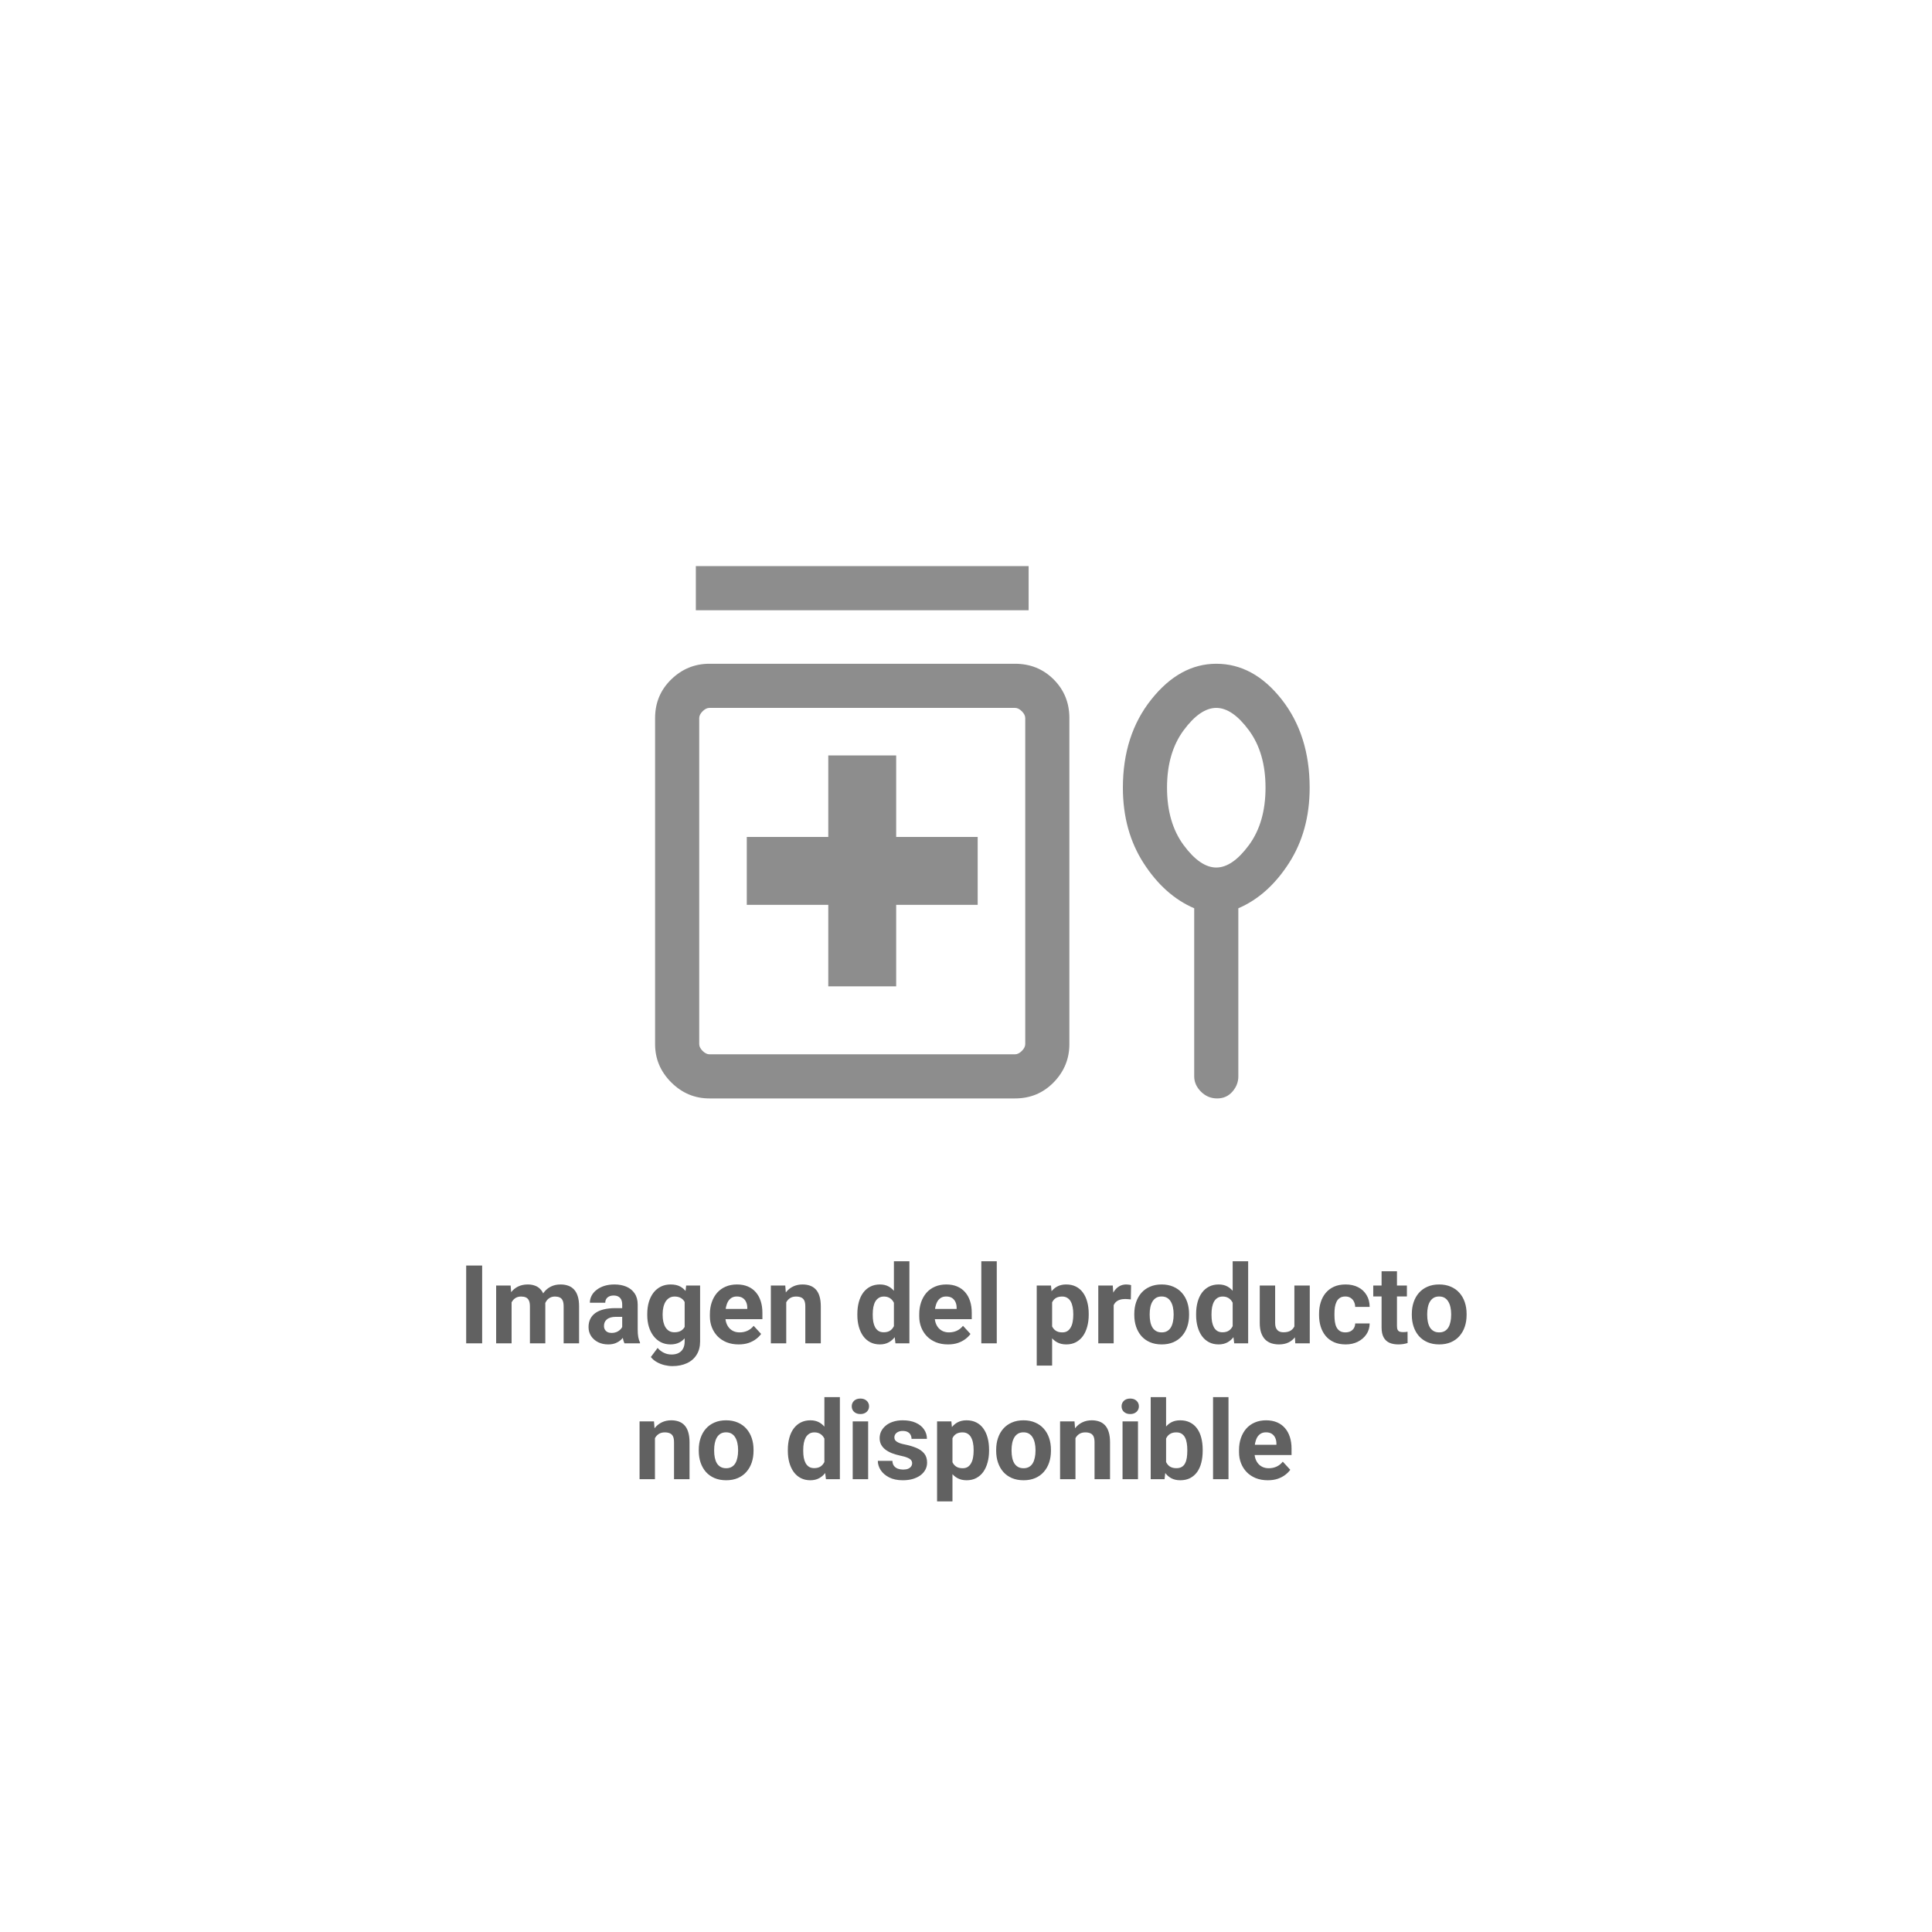<svg width="512" height="512" viewBox="0 0 512 512" fill="none" xmlns="http://www.w3.org/2000/svg">
<g opacity="0.72">
<mask id="mask0_1270_29014" style="mask-type:alpha" maskUnits="userSpaceOnUse" x="147" y="112" width="217" height="216">
<rect x="147.5" y="112" width="216" height="216" fill="#D9D9D9"/>
</mask>
<g mask="url(#mask0_1270_29014)">
<path d="M184.404 161.723V150.026H272.596V161.723H184.404ZM219.504 261.396H237.496V239.796H259.096V221.803H237.496V200.203H219.504V221.803H197.904V239.796H219.504V261.396ZM188 291.096C184.098 291.096 180.721 289.674 177.87 286.83C175.026 283.979 173.604 280.602 173.604 276.7V190.3C173.604 186.253 175.026 182.84 177.87 180.061C180.721 177.289 184.098 175.903 188 175.903H269C273.046 175.903 276.459 177.289 279.238 180.061C282.01 182.84 283.396 186.253 283.396 190.3V276.7C283.396 280.602 282.01 283.979 279.238 286.83C276.459 289.674 273.046 291.096 269 291.096H188ZM188 279.4H269C269.598 279.4 270.199 279.101 270.804 278.503C271.401 277.898 271.7 277.297 271.7 276.7V190.3C271.7 189.702 271.401 189.101 270.804 188.496C270.199 187.898 269.598 187.6 269 187.6H188C187.402 187.6 186.801 187.898 186.196 188.496C185.599 189.101 185.3 189.702 185.3 190.3V276.7C185.3 277.297 185.599 277.898 186.196 278.503C186.801 279.101 187.402 279.4 188 279.4ZM316.477 240.703C311.228 238.45 306.764 234.472 303.085 228.769C299.413 223.074 297.577 216.4 297.577 208.746C297.577 199.451 300.09 191.653 305.115 185.353C310.141 179.053 315.879 175.903 322.33 175.903C328.926 175.903 334.7 179.053 339.654 185.353C344.6 191.653 347.073 199.451 347.073 208.746C347.073 216.4 345.237 223.074 341.565 228.769C337.886 234.472 333.422 238.45 328.173 240.703V285.253C328.173 286.751 327.648 288.101 326.596 289.303C325.552 290.498 324.202 291.096 322.546 291.096C320.898 291.096 319.472 290.498 318.27 289.303C317.074 288.101 316.477 286.751 316.477 285.253V240.703ZM322.33 229.903C325.174 229.903 328.062 227.916 330.992 223.942C333.915 219.96 335.377 214.895 335.377 208.746C335.377 202.597 333.915 197.536 330.992 193.561C328.062 189.587 325.174 187.6 322.33 187.6C319.479 187.6 316.588 189.587 313.658 193.561C310.735 197.536 309.273 202.597 309.273 208.746C309.273 214.895 310.735 219.96 313.658 223.942C316.588 227.916 319.479 229.903 322.33 229.903Z" fill="#616161"/>
</g>
</g>
<path d="M127.775 335.383V356H123.542V335.383H127.775ZM135.578 343.851V356H131.485V340.679H135.323L135.578 343.851ZM135.011 347.801H133.878C133.878 346.735 134.006 345.753 134.261 344.856C134.525 343.95 134.907 343.166 135.408 342.505C135.917 341.835 136.545 341.316 137.291 340.948C138.037 340.58 138.901 340.396 139.882 340.396C140.562 340.396 141.185 340.499 141.751 340.707C142.318 340.905 142.804 341.222 143.21 341.656C143.625 342.081 143.946 342.638 144.173 343.327C144.399 344.006 144.513 344.823 144.513 345.776V356H140.435V346.229C140.435 345.531 140.34 344.993 140.151 344.615C139.963 344.238 139.694 343.973 139.344 343.822C139.004 343.671 138.594 343.596 138.112 343.596C137.584 343.596 137.121 343.704 136.725 343.921C136.338 344.139 136.017 344.441 135.762 344.828C135.507 345.205 135.318 345.649 135.195 346.159C135.073 346.668 135.011 347.216 135.011 347.801ZM144.13 347.334L142.672 347.518C142.672 346.517 142.795 345.588 143.04 344.729C143.295 343.869 143.668 343.114 144.159 342.463C144.659 341.812 145.277 341.306 146.014 340.948C146.75 340.58 147.6 340.396 148.562 340.396C149.299 340.396 149.969 340.504 150.573 340.721C151.177 340.929 151.692 341.264 152.117 341.727C152.551 342.18 152.881 342.774 153.108 343.511C153.344 344.247 153.462 345.149 153.462 346.215V356H149.37V346.215C149.37 345.507 149.275 344.969 149.086 344.601C148.907 344.223 148.643 343.964 148.293 343.822C147.954 343.671 147.548 343.596 147.076 343.596C146.585 343.596 146.155 343.695 145.787 343.893C145.419 344.082 145.112 344.346 144.867 344.686C144.621 345.026 144.437 345.422 144.314 345.875C144.192 346.319 144.13 346.805 144.13 347.334ZM164.889 352.545V345.72C164.889 345.229 164.809 344.809 164.648 344.459C164.488 344.101 164.238 343.822 163.898 343.624C163.568 343.426 163.138 343.327 162.609 343.327C162.156 343.327 161.764 343.407 161.434 343.567C161.104 343.718 160.849 343.94 160.669 344.233C160.49 344.516 160.4 344.851 160.4 345.238H156.322C156.322 344.587 156.473 343.969 156.775 343.383C157.077 342.798 157.516 342.284 158.092 341.84C158.668 341.387 159.353 341.033 160.146 340.778C160.948 340.523 161.845 340.396 162.836 340.396C164.025 340.396 165.083 340.594 166.008 340.99C166.933 341.387 167.66 341.981 168.188 342.774C168.727 343.567 168.996 344.559 168.996 345.748V352.304C168.996 353.144 169.048 353.833 169.151 354.372C169.255 354.9 169.406 355.363 169.604 355.759V356H165.484C165.286 355.585 165.135 355.065 165.031 354.442C164.936 353.81 164.889 353.177 164.889 352.545ZM165.427 346.668L165.456 348.977H163.176C162.638 348.977 162.17 349.038 161.774 349.161C161.377 349.283 161.052 349.458 160.797 349.685C160.542 349.902 160.353 350.157 160.23 350.449C160.117 350.742 160.061 351.063 160.061 351.412C160.061 351.761 160.141 352.078 160.301 352.361C160.462 352.635 160.693 352.852 160.995 353.012C161.297 353.163 161.651 353.239 162.057 353.239C162.671 353.239 163.204 353.116 163.657 352.871C164.11 352.625 164.46 352.323 164.705 351.964C164.96 351.606 165.092 351.266 165.102 350.945L166.178 352.672C166.027 353.059 165.819 353.461 165.555 353.876C165.3 354.291 164.974 354.683 164.578 355.051C164.181 355.41 163.704 355.707 163.147 355.943C162.59 356.17 161.93 356.283 161.165 356.283C160.193 356.283 159.31 356.09 158.517 355.703C157.734 355.306 157.111 354.763 156.648 354.074C156.195 353.376 155.968 352.583 155.968 351.695C155.968 350.893 156.119 350.18 156.421 349.557C156.723 348.934 157.167 348.41 157.752 347.985C158.347 347.551 159.088 347.225 159.976 347.008C160.863 346.782 161.892 346.668 163.062 346.668H165.427ZM181.839 340.679H185.535V355.49C185.535 356.887 185.223 358.072 184.6 359.044C183.986 360.026 183.127 360.767 182.023 361.268C180.918 361.777 179.635 362.032 178.171 362.032C177.529 362.032 176.85 361.947 176.132 361.777C175.424 361.607 174.745 361.343 174.093 360.984C173.451 360.626 172.913 360.173 172.479 359.625L174.277 357.218C174.749 357.765 175.297 358.19 175.92 358.492C176.543 358.804 177.232 358.959 177.987 358.959C178.724 358.959 179.347 358.823 179.856 358.549C180.366 358.285 180.758 357.893 181.032 357.374C181.306 356.864 181.442 356.245 181.442 355.519V344.219L181.839 340.679ZM171.53 348.523V348.226C171.53 347.056 171.672 345.993 171.955 345.04C172.248 344.077 172.658 343.251 173.187 342.562C173.725 341.873 174.376 341.34 175.141 340.962C175.906 340.584 176.77 340.396 177.732 340.396C178.752 340.396 179.606 340.584 180.295 340.962C180.985 341.34 181.551 341.878 181.995 342.576C182.438 343.265 182.783 344.082 183.028 345.026C183.283 345.96 183.481 346.985 183.623 348.099V348.75C183.481 349.817 183.269 350.808 182.986 351.724C182.703 352.639 182.33 353.442 181.867 354.131C181.405 354.811 180.829 355.339 180.14 355.717C179.46 356.094 178.648 356.283 177.704 356.283C176.76 356.283 175.906 356.09 175.141 355.703C174.386 355.316 173.739 354.773 173.201 354.074C172.663 353.376 172.248 352.554 171.955 351.61C171.672 350.666 171.53 349.637 171.53 348.523ZM175.608 348.226V348.523C175.608 349.156 175.67 349.746 175.792 350.293C175.915 350.841 176.104 351.327 176.359 351.752C176.623 352.167 176.949 352.493 177.336 352.729C177.732 352.956 178.2 353.069 178.738 353.069C179.484 353.069 180.092 352.913 180.564 352.602C181.036 352.281 181.39 351.842 181.626 351.285C181.862 350.728 181.999 350.086 182.037 349.359V347.504C182.018 346.909 181.938 346.376 181.796 345.904C181.655 345.422 181.457 345.012 181.202 344.672C180.947 344.332 180.616 344.068 180.21 343.879C179.805 343.69 179.323 343.596 178.766 343.596C178.228 343.596 177.761 343.718 177.364 343.964C176.977 344.2 176.652 344.526 176.387 344.941C176.132 345.356 175.939 345.847 175.807 346.414C175.674 346.971 175.608 347.575 175.608 348.226ZM195.758 356.283C194.569 356.283 193.502 356.094 192.558 355.717C191.614 355.33 190.812 354.796 190.151 354.117C189.5 353.437 188.999 352.649 188.65 351.752C188.301 350.846 188.126 349.883 188.126 348.863V348.297C188.126 347.136 188.291 346.074 188.622 345.111C188.952 344.148 189.424 343.312 190.038 342.604C190.661 341.896 191.416 341.354 192.303 340.976C193.191 340.589 194.191 340.396 195.305 340.396C196.391 340.396 197.354 340.575 198.194 340.934C199.034 341.292 199.737 341.802 200.304 342.463C200.88 343.124 201.314 343.917 201.606 344.842C201.899 345.757 202.045 346.777 202.045 347.9V349.6H189.868V346.881H198.038V346.569C198.038 346.003 197.934 345.498 197.727 345.054C197.528 344.601 197.226 344.242 196.82 343.978C196.414 343.714 195.895 343.582 195.263 343.582C194.725 343.582 194.262 343.7 193.875 343.936C193.488 344.172 193.172 344.502 192.926 344.927C192.69 345.352 192.511 345.852 192.388 346.428C192.275 346.994 192.218 347.617 192.218 348.297V348.863C192.218 349.477 192.303 350.043 192.473 350.562C192.653 351.082 192.903 351.53 193.224 351.908C193.554 352.285 193.951 352.578 194.413 352.786C194.885 352.993 195.418 353.097 196.013 353.097C196.75 353.097 197.434 352.956 198.066 352.672C198.708 352.38 199.261 351.941 199.723 351.355L201.706 353.508C201.385 353.97 200.946 354.414 200.389 354.839C199.841 355.264 199.18 355.613 198.406 355.887C197.632 356.151 196.75 356.283 195.758 356.283ZM208.361 343.95V356H204.283V340.679H208.106L208.361 343.95ZM207.766 347.801H206.662C206.662 346.668 206.808 345.649 207.101 344.743C207.393 343.827 207.804 343.048 208.333 342.406C208.861 341.755 209.489 341.259 210.216 340.919C210.952 340.57 211.773 340.396 212.68 340.396C213.397 340.396 214.053 340.499 214.648 340.707C215.243 340.915 215.752 341.245 216.177 341.698C216.611 342.151 216.942 342.751 217.168 343.497C217.404 344.242 217.522 345.153 217.522 346.229V356H213.416V346.215C213.416 345.536 213.322 345.007 213.133 344.629C212.944 344.252 212.666 343.987 212.297 343.836C211.939 343.676 211.495 343.596 210.966 343.596C210.419 343.596 209.942 343.704 209.536 343.921C209.14 344.139 208.809 344.441 208.545 344.828C208.29 345.205 208.097 345.649 207.964 346.159C207.832 346.668 207.766 347.216 207.766 347.801ZM236.894 352.658V334.25H241V356H237.304L236.894 352.658ZM227.208 348.523V348.226C227.208 347.056 227.34 345.993 227.604 345.04C227.869 344.077 228.256 343.251 228.766 342.562C229.275 341.873 229.903 341.34 230.649 340.962C231.395 340.584 232.244 340.396 233.198 340.396C234.095 340.396 234.878 340.584 235.548 340.962C236.228 341.34 236.804 341.878 237.276 342.576C237.757 343.265 238.144 344.082 238.437 345.026C238.73 345.96 238.942 346.985 239.074 348.099V348.75C238.942 349.817 238.73 350.808 238.437 351.724C238.144 352.639 237.757 353.442 237.276 354.131C236.804 354.811 236.228 355.339 235.548 355.717C234.869 356.094 234.076 356.283 233.169 356.283C232.216 356.283 231.366 356.09 230.621 355.703C229.884 355.316 229.261 354.773 228.751 354.074C228.251 353.376 227.869 352.554 227.604 351.61C227.34 350.666 227.208 349.637 227.208 348.523ZM231.286 348.226V348.523C231.286 349.156 231.333 349.746 231.428 350.293C231.532 350.841 231.697 351.327 231.923 351.752C232.159 352.167 232.461 352.493 232.83 352.729C233.207 352.956 233.665 353.069 234.203 353.069C234.902 353.069 235.478 352.913 235.931 352.602C236.384 352.281 236.728 351.842 236.964 351.285C237.21 350.728 237.351 350.086 237.389 349.359V347.504C237.361 346.909 237.276 346.376 237.134 345.904C237.002 345.422 236.804 345.012 236.54 344.672C236.285 344.332 235.964 344.068 235.577 343.879C235.199 343.69 234.751 343.596 234.231 343.596C233.703 343.596 233.25 343.718 232.872 343.964C232.494 344.2 232.188 344.526 231.952 344.941C231.725 345.356 231.555 345.847 231.442 346.414C231.338 346.971 231.286 347.575 231.286 348.226ZM251.238 356.283C250.048 356.283 248.982 356.094 248.038 355.717C247.094 355.33 246.291 354.796 245.63 354.117C244.979 353.437 244.479 352.649 244.129 351.752C243.78 350.846 243.605 349.883 243.605 348.863V348.297C243.605 347.136 243.771 346.074 244.101 345.111C244.431 344.148 244.903 343.312 245.517 342.604C246.14 341.896 246.895 341.354 247.783 340.976C248.67 340.589 249.671 340.396 250.785 340.396C251.87 340.396 252.833 340.575 253.673 340.934C254.514 341.292 255.217 341.802 255.783 342.463C256.359 343.124 256.793 343.917 257.086 344.842C257.379 345.757 257.525 346.777 257.525 347.9V349.6H245.347V346.881H253.518V346.569C253.518 346.003 253.414 345.498 253.206 345.054C253.008 344.601 252.706 344.242 252.3 343.978C251.894 343.714 251.375 343.582 250.742 343.582C250.204 343.582 249.742 343.7 249.354 343.936C248.967 344.172 248.651 344.502 248.406 344.927C248.17 345.352 247.99 345.852 247.868 346.428C247.754 346.994 247.698 347.617 247.698 348.297V348.863C247.698 349.477 247.783 350.043 247.953 350.562C248.132 351.082 248.382 351.53 248.703 351.908C249.034 352.285 249.43 352.578 249.893 352.786C250.365 352.993 250.898 353.097 251.493 353.097C252.229 353.097 252.913 352.956 253.546 352.672C254.188 352.38 254.74 351.941 255.203 351.355L257.185 353.508C256.864 353.97 256.425 354.414 255.868 354.839C255.321 355.264 254.66 355.613 253.886 355.887C253.112 356.151 252.229 356.283 251.238 356.283ZM264.152 334.25V356H260.06V334.25H264.152ZM278.822 343.624V361.891H274.744V340.679H278.524L278.822 343.624ZM288.521 348.169V348.467C288.521 349.581 288.389 350.614 288.125 351.568C287.87 352.521 287.493 353.352 286.992 354.06C286.492 354.759 285.869 355.306 285.123 355.703C284.387 356.09 283.537 356.283 282.574 356.283C281.64 356.283 280.828 356.094 280.139 355.717C279.45 355.339 278.869 354.811 278.397 354.131C277.934 353.442 277.562 352.644 277.278 351.738C276.995 350.832 276.778 349.859 276.627 348.821V348.042C276.778 346.928 276.995 345.909 277.278 344.983C277.562 344.049 277.934 343.242 278.397 342.562C278.869 341.873 279.445 341.34 280.125 340.962C280.814 340.584 281.621 340.396 282.546 340.396C283.518 340.396 284.373 340.58 285.109 340.948C285.855 341.316 286.478 341.845 286.978 342.534C287.488 343.223 287.87 344.044 288.125 344.998C288.389 345.951 288.521 347.008 288.521 348.169ZM284.429 348.467V348.169C284.429 347.518 284.373 346.919 284.259 346.371C284.155 345.814 283.986 345.328 283.75 344.913C283.523 344.497 283.221 344.176 282.843 343.95C282.475 343.714 282.027 343.596 281.498 343.596C280.941 343.596 280.464 343.685 280.068 343.865C279.681 344.044 279.365 344.304 279.119 344.644C278.874 344.983 278.69 345.389 278.567 345.861C278.444 346.333 278.369 346.867 278.34 347.461V349.43C278.388 350.128 278.52 350.756 278.737 351.313C278.954 351.861 279.289 352.295 279.742 352.616C280.195 352.937 280.79 353.097 281.526 353.097C282.064 353.097 282.518 352.979 282.886 352.743C283.254 352.498 283.551 352.163 283.778 351.738C284.014 351.313 284.179 350.822 284.273 350.265C284.377 349.708 284.429 349.109 284.429 348.467ZM295.134 344.021V356H291.056V340.679H294.894L295.134 344.021ZM299.75 340.58L299.68 344.36C299.481 344.332 299.241 344.308 298.958 344.29C298.684 344.261 298.434 344.247 298.207 344.247C297.631 344.247 297.131 344.323 296.706 344.474C296.291 344.615 295.941 344.828 295.658 345.111C295.384 345.394 295.177 345.739 295.035 346.145C294.903 346.55 294.827 347.013 294.809 347.532L293.987 347.277C293.987 346.286 294.086 345.375 294.285 344.544C294.483 343.704 294.771 342.973 295.148 342.35C295.535 341.727 296.007 341.245 296.564 340.905C297.121 340.565 297.759 340.396 298.476 340.396C298.703 340.396 298.934 340.414 299.17 340.452C299.406 340.48 299.599 340.523 299.75 340.58ZM300.6 348.495V348.198C300.6 347.074 300.761 346.041 301.082 345.097C301.403 344.143 301.87 343.317 302.483 342.619C303.097 341.92 303.852 341.377 304.749 340.99C305.646 340.594 306.675 340.396 307.836 340.396C308.997 340.396 310.031 340.594 310.937 340.99C311.843 341.377 312.603 341.92 313.217 342.619C313.84 343.317 314.312 344.143 314.633 345.097C314.954 346.041 315.114 347.074 315.114 348.198V348.495C315.114 349.609 314.954 350.643 314.633 351.596C314.312 352.54 313.84 353.366 313.217 354.074C312.603 354.773 311.848 355.316 310.951 355.703C310.054 356.09 309.025 356.283 307.864 356.283C306.703 356.283 305.669 356.09 304.763 355.703C303.866 355.316 303.106 354.773 302.483 354.074C301.87 353.366 301.403 352.54 301.082 351.596C300.761 350.643 300.6 349.609 300.6 348.495ZM304.678 348.198V348.495C304.678 349.137 304.735 349.736 304.848 350.293C304.961 350.85 305.141 351.341 305.386 351.766C305.641 352.181 305.972 352.507 306.377 352.743C306.783 352.979 307.279 353.097 307.864 353.097C308.431 353.097 308.917 352.979 309.323 352.743C309.729 352.507 310.054 352.181 310.3 351.766C310.545 351.341 310.725 350.85 310.838 350.293C310.961 349.736 311.022 349.137 311.022 348.495V348.198C311.022 347.575 310.961 346.989 310.838 346.442C310.725 345.885 310.541 345.394 310.286 344.969C310.04 344.535 309.715 344.195 309.309 343.95C308.903 343.704 308.412 343.582 307.836 343.582C307.26 343.582 306.769 343.704 306.363 343.95C305.967 344.195 305.641 344.535 305.386 344.969C305.141 345.394 304.961 345.885 304.848 346.442C304.735 346.989 304.678 347.575 304.678 348.198ZM326.669 352.658V334.25H330.775V356H327.08L326.669 352.658ZM316.983 348.523V348.226C316.983 347.056 317.116 345.993 317.38 345.04C317.644 344.077 318.031 343.251 318.541 342.562C319.051 341.873 319.679 341.34 320.424 340.962C321.17 340.584 322.02 340.396 322.973 340.396C323.87 340.396 324.653 340.584 325.324 340.962C326.003 341.34 326.579 341.878 327.051 342.576C327.533 343.265 327.92 344.082 328.212 345.026C328.505 345.96 328.717 346.985 328.85 348.099V348.75C328.717 349.817 328.505 350.808 328.212 351.724C327.92 352.639 327.533 353.442 327.051 354.131C326.579 354.811 326.003 355.339 325.324 355.717C324.644 356.094 323.851 356.283 322.945 356.283C321.991 356.283 321.142 356.09 320.396 355.703C319.66 355.316 319.037 354.773 318.527 354.074C318.027 353.376 317.644 352.554 317.38 351.61C317.116 350.666 316.983 349.637 316.983 348.523ZM321.062 348.226V348.523C321.062 349.156 321.109 349.746 321.203 350.293C321.307 350.841 321.472 351.327 321.699 351.752C321.935 352.167 322.237 352.493 322.605 352.729C322.983 352.956 323.44 353.069 323.979 353.069C324.677 353.069 325.253 352.913 325.706 352.602C326.159 352.281 326.504 351.842 326.74 351.285C326.985 350.728 327.127 350.086 327.165 349.359V347.504C327.136 346.909 327.051 346.376 326.91 345.904C326.778 345.422 326.579 345.012 326.315 344.672C326.06 344.332 325.739 344.068 325.352 343.879C324.974 343.69 324.526 343.596 324.007 343.596C323.478 343.596 323.025 343.718 322.647 343.964C322.27 344.2 321.963 344.526 321.727 344.941C321.5 345.356 321.331 345.847 321.217 346.414C321.113 346.971 321.062 347.575 321.062 348.226ZM343.024 352.333V340.679H347.102V356H343.265L343.024 352.333ZM343.477 349.189L344.681 349.161C344.681 350.18 344.563 351.129 344.327 352.007C344.091 352.875 343.737 353.631 343.265 354.272C342.793 354.905 342.198 355.401 341.48 355.759C340.763 356.109 339.918 356.283 338.946 356.283C338.2 356.283 337.511 356.179 336.878 355.972C336.255 355.755 335.717 355.419 335.264 354.966C334.82 354.504 334.471 353.914 334.216 353.196C333.971 352.469 333.848 351.596 333.848 350.577V340.679H337.926V350.605C337.926 351.058 337.978 351.44 338.082 351.752C338.195 352.063 338.351 352.318 338.549 352.517C338.748 352.715 338.979 352.856 339.243 352.941C339.517 353.026 339.819 353.069 340.149 353.069C340.99 353.069 341.65 352.899 342.132 352.559C342.623 352.219 342.967 351.757 343.166 351.171C343.373 350.577 343.477 349.916 343.477 349.189ZM356.547 353.097C357.047 353.097 357.491 353.003 357.878 352.814C358.265 352.616 358.567 352.342 358.784 351.993C359.011 351.634 359.129 351.214 359.138 350.732H362.976C362.966 351.809 362.678 352.767 362.112 353.607C361.545 354.438 360.785 355.094 359.832 355.575C358.879 356.047 357.812 356.283 356.632 356.283C355.442 356.283 354.404 356.085 353.517 355.688C352.639 355.292 351.907 354.744 351.322 354.046C350.736 353.338 350.298 352.517 350.005 351.582C349.712 350.638 349.566 349.628 349.566 348.552V348.141C349.566 347.056 349.712 346.045 350.005 345.111C350.298 344.167 350.736 343.346 351.322 342.647C351.907 341.939 352.639 341.387 353.517 340.99C354.395 340.594 355.424 340.396 356.604 340.396C357.859 340.396 358.959 340.636 359.903 341.118C360.856 341.599 361.602 342.288 362.14 343.185C362.688 344.072 362.966 345.125 362.976 346.343H359.138C359.129 345.833 359.02 345.37 358.812 344.955C358.614 344.54 358.322 344.209 357.935 343.964C357.557 343.709 357.09 343.582 356.533 343.582C355.938 343.582 355.452 343.709 355.074 343.964C354.697 344.209 354.404 344.549 354.196 344.983C353.989 345.408 353.842 345.894 353.757 346.442C353.682 346.98 353.644 347.546 353.644 348.141V348.552C353.644 349.146 353.682 349.718 353.757 350.265C353.833 350.813 353.974 351.299 354.182 351.724C354.399 352.148 354.697 352.484 355.074 352.729C355.452 352.974 355.943 353.097 356.547 353.097ZM372.845 340.679V343.567H363.924V340.679H372.845ZM366.133 336.898H370.211V351.384C370.211 351.827 370.268 352.167 370.381 352.403C370.504 352.639 370.683 352.805 370.919 352.899C371.155 352.984 371.453 353.026 371.812 353.026C372.066 353.026 372.293 353.017 372.491 352.998C372.699 352.97 372.874 352.941 373.015 352.913L373.029 355.915C372.68 356.028 372.302 356.118 371.896 356.184C371.491 356.25 371.042 356.283 370.551 356.283C369.654 356.283 368.871 356.137 368.201 355.844C367.54 355.542 367.03 355.061 366.671 354.4C366.313 353.739 366.133 352.871 366.133 351.794V336.898ZM374.148 348.495V348.198C374.148 347.074 374.308 346.041 374.629 345.097C374.95 344.143 375.418 343.317 376.031 342.619C376.645 341.92 377.4 341.377 378.297 340.99C379.194 340.594 380.223 340.396 381.384 340.396C382.545 340.396 383.579 340.594 384.485 340.99C385.391 341.377 386.151 341.92 386.765 342.619C387.388 343.317 387.86 344.143 388.181 345.097C388.502 346.041 388.662 347.074 388.662 348.198V348.495C388.662 349.609 388.502 350.643 388.181 351.596C387.86 352.54 387.388 353.366 386.765 354.074C386.151 354.773 385.396 355.316 384.499 355.703C383.602 356.09 382.573 356.283 381.412 356.283C380.251 356.283 379.217 356.09 378.311 355.703C377.414 355.316 376.654 354.773 376.031 354.074C375.418 353.366 374.95 352.54 374.629 351.596C374.308 350.643 374.148 349.609 374.148 348.495ZM378.226 348.198V348.495C378.226 349.137 378.283 349.736 378.396 350.293C378.509 350.85 378.689 351.341 378.934 351.766C379.189 352.181 379.519 352.507 379.925 352.743C380.331 352.979 380.827 353.097 381.412 353.097C381.979 353.097 382.465 352.979 382.871 352.743C383.277 352.507 383.602 352.181 383.848 351.766C384.093 351.341 384.272 350.85 384.386 350.293C384.508 349.736 384.57 349.137 384.57 348.495V348.198C384.57 347.575 384.508 346.989 384.386 346.442C384.272 345.885 384.088 345.394 383.833 344.969C383.588 344.535 383.262 344.195 382.856 343.95C382.451 343.704 381.96 343.582 381.384 343.582C380.808 343.582 380.317 343.704 379.911 343.95C379.515 344.195 379.189 344.535 378.934 344.969C378.689 345.394 378.509 345.885 378.396 346.442C378.283 346.989 378.226 347.575 378.226 348.198ZM173.569 379.95V392H169.491V376.679H173.314L173.569 379.95ZM172.975 383.801H171.87C171.87 382.668 172.016 381.649 172.309 380.743C172.602 379.827 173.012 379.048 173.541 378.406C174.07 377.755 174.697 377.259 175.424 376.919C176.161 376.57 176.982 376.396 177.888 376.396C178.606 376.396 179.262 376.499 179.856 376.707C180.451 376.915 180.961 377.245 181.386 377.698C181.82 378.151 182.15 378.751 182.377 379.497C182.613 380.242 182.731 381.153 182.731 382.229V392H178.625V382.215C178.625 381.536 178.53 381.007 178.341 380.629C178.153 380.252 177.874 379.987 177.506 379.836C177.147 379.676 176.703 379.596 176.175 379.596C175.627 379.596 175.151 379.704 174.745 379.921C174.348 380.139 174.018 380.441 173.753 380.828C173.499 381.205 173.305 381.649 173.173 382.159C173.041 382.668 172.975 383.216 172.975 383.801ZM185.181 384.495V384.198C185.181 383.074 185.341 382.041 185.662 381.097C185.983 380.143 186.45 379.317 187.064 378.619C187.678 377.92 188.433 377.377 189.33 376.99C190.226 376.594 191.255 376.396 192.417 376.396C193.578 376.396 194.611 376.594 195.518 376.99C196.424 377.377 197.184 377.92 197.797 378.619C198.42 379.317 198.892 380.143 199.213 381.097C199.534 382.041 199.695 383.074 199.695 384.198V384.495C199.695 385.609 199.534 386.643 199.213 387.596C198.892 388.54 198.42 389.366 197.797 390.074C197.184 390.773 196.429 391.316 195.532 391.703C194.635 392.09 193.606 392.283 192.445 392.283C191.284 392.283 190.25 392.09 189.344 391.703C188.447 391.316 187.687 390.773 187.064 390.074C186.45 389.366 185.983 388.54 185.662 387.596C185.341 386.643 185.181 385.609 185.181 384.495ZM189.259 384.198V384.495C189.259 385.137 189.315 385.736 189.429 386.293C189.542 386.85 189.721 387.341 189.967 387.766C190.222 388.181 190.552 388.507 190.958 388.743C191.364 388.979 191.86 389.097 192.445 389.097C193.011 389.097 193.497 388.979 193.903 388.743C194.309 388.507 194.635 388.181 194.88 387.766C195.126 387.341 195.305 386.85 195.418 386.293C195.541 385.736 195.603 385.137 195.603 384.495V384.198C195.603 383.575 195.541 382.989 195.418 382.442C195.305 381.885 195.121 381.394 194.866 380.969C194.621 380.535 194.295 380.195 193.889 379.95C193.483 379.704 192.992 379.582 192.417 379.582C191.841 379.582 191.35 379.704 190.944 379.95C190.547 380.195 190.222 380.535 189.967 380.969C189.721 381.394 189.542 381.885 189.429 382.442C189.315 382.989 189.259 383.575 189.259 384.198ZM218.471 388.658V370.25H222.578V392H218.882L218.471 388.658ZM208.786 384.523V384.226C208.786 383.056 208.918 381.993 209.182 381.04C209.446 380.077 209.833 379.251 210.343 378.562C210.853 377.873 211.481 377.34 212.227 376.962C212.972 376.584 213.822 376.396 214.775 376.396C215.672 376.396 216.456 376.584 217.126 376.962C217.806 377.34 218.382 377.878 218.854 378.576C219.335 379.265 219.722 380.082 220.015 381.026C220.307 381.96 220.52 382.985 220.652 384.099V384.75C220.52 385.817 220.307 386.808 220.015 387.724C219.722 388.639 219.335 389.442 218.854 390.131C218.382 390.811 217.806 391.339 217.126 391.717C216.446 392.094 215.653 392.283 214.747 392.283C213.794 392.283 212.944 392.09 212.198 391.703C211.462 391.316 210.839 390.773 210.329 390.074C209.829 389.376 209.446 388.554 209.182 387.61C208.918 386.666 208.786 385.637 208.786 384.523ZM212.864 384.226V384.523C212.864 385.156 212.911 385.746 213.005 386.293C213.109 386.841 213.274 387.327 213.501 387.752C213.737 388.167 214.039 388.493 214.407 388.729C214.785 388.956 215.243 389.069 215.781 389.069C216.479 389.069 217.055 388.913 217.508 388.602C217.961 388.281 218.306 387.842 218.542 387.285C218.787 386.728 218.929 386.086 218.967 385.359V383.504C218.938 382.909 218.854 382.376 218.712 381.904C218.58 381.422 218.382 381.012 218.117 380.672C217.862 380.332 217.541 380.068 217.154 379.879C216.777 379.69 216.328 379.596 215.809 379.596C215.28 379.596 214.827 379.718 214.45 379.964C214.072 380.2 213.765 380.526 213.529 380.941C213.303 381.356 213.133 381.847 213.02 382.414C212.916 382.971 212.864 383.575 212.864 384.226ZM230.068 376.679V392H225.976V376.679H230.068ZM225.721 372.686C225.721 372.091 225.929 371.6 226.344 371.213C226.76 370.826 227.317 370.632 228.015 370.632C228.704 370.632 229.257 370.826 229.672 371.213C230.097 371.6 230.309 372.091 230.309 372.686C230.309 373.28 230.097 373.771 229.672 374.158C229.257 374.545 228.704 374.739 228.015 374.739C227.317 374.739 226.76 374.545 226.344 374.158C225.929 373.771 225.721 373.28 225.721 372.686ZM241.722 387.766C241.722 387.473 241.637 387.209 241.467 386.973C241.297 386.737 240.981 386.52 240.519 386.322C240.065 386.114 239.409 385.925 238.55 385.755C237.776 385.585 237.054 385.373 236.384 385.118C235.723 384.854 235.147 384.538 234.656 384.169C234.175 383.801 233.797 383.367 233.523 382.867C233.25 382.357 233.113 381.776 233.113 381.125C233.113 380.483 233.25 379.879 233.523 379.312C233.807 378.746 234.208 378.246 234.727 377.812C235.256 377.368 235.898 377.023 236.653 376.778C237.417 376.523 238.277 376.396 239.23 376.396C240.561 376.396 241.703 376.608 242.657 377.033C243.62 377.458 244.356 378.043 244.866 378.789C245.385 379.525 245.645 380.365 245.645 381.309H241.566C241.566 380.913 241.481 380.559 241.312 380.247C241.151 379.926 240.896 379.676 240.547 379.497C240.207 379.308 239.763 379.213 239.216 379.213C238.763 379.213 238.371 379.294 238.041 379.454C237.71 379.605 237.455 379.813 237.276 380.077C237.106 380.332 237.021 380.615 237.021 380.927C237.021 381.163 237.068 381.375 237.163 381.564C237.266 381.743 237.432 381.909 237.658 382.06C237.885 382.211 238.177 382.352 238.536 382.484C238.904 382.607 239.357 382.72 239.896 382.824C241 383.051 241.986 383.348 242.855 383.716C243.723 384.075 244.413 384.566 244.922 385.189C245.432 385.803 245.687 386.61 245.687 387.61C245.687 388.29 245.536 388.913 245.234 389.479C244.932 390.046 244.498 390.542 243.931 390.966C243.365 391.382 242.685 391.707 241.892 391.943C241.109 392.17 240.226 392.283 239.244 392.283C237.819 392.283 236.61 392.028 235.619 391.519C234.637 391.009 233.892 390.362 233.382 389.579C232.882 388.786 232.631 387.974 232.631 387.143H236.497C236.516 387.7 236.658 388.148 236.922 388.488C237.196 388.828 237.54 389.074 237.956 389.225C238.38 389.376 238.838 389.451 239.329 389.451C239.858 389.451 240.297 389.38 240.646 389.239C240.995 389.088 241.26 388.889 241.439 388.644C241.628 388.389 241.722 388.097 241.722 387.766ZM252.413 379.624V397.891H248.335V376.679H252.116L252.413 379.624ZM262.113 384.169V384.467C262.113 385.581 261.981 386.614 261.716 387.568C261.461 388.521 261.084 389.352 260.583 390.06C260.083 390.759 259.46 391.306 258.714 391.703C257.978 392.09 257.128 392.283 256.166 392.283C255.231 392.283 254.419 392.094 253.73 391.717C253.041 391.339 252.46 390.811 251.988 390.131C251.526 389.442 251.153 388.644 250.87 387.738C250.586 386.832 250.369 385.859 250.218 384.821V384.042C250.369 382.928 250.586 381.909 250.87 380.983C251.153 380.049 251.526 379.242 251.988 378.562C252.46 377.873 253.036 377.34 253.716 376.962C254.405 376.584 255.212 376.396 256.137 376.396C257.11 376.396 257.964 376.58 258.7 376.948C259.446 377.316 260.069 377.845 260.569 378.534C261.079 379.223 261.461 380.044 261.716 380.998C261.981 381.951 262.113 383.008 262.113 384.169ZM258.021 384.467V384.169C258.021 383.518 257.964 382.919 257.851 382.371C257.747 381.814 257.577 381.328 257.341 380.913C257.114 380.497 256.812 380.176 256.435 379.95C256.066 379.714 255.618 379.596 255.089 379.596C254.532 379.596 254.056 379.685 253.659 379.865C253.272 380.044 252.956 380.304 252.71 380.644C252.465 380.983 252.281 381.389 252.158 381.861C252.035 382.333 251.96 382.867 251.932 383.461V385.43C251.979 386.128 252.111 386.756 252.328 387.313C252.545 387.861 252.88 388.295 253.333 388.616C253.787 388.937 254.381 389.097 255.118 389.097C255.656 389.097 256.109 388.979 256.477 388.743C256.845 388.498 257.143 388.163 257.369 387.738C257.605 387.313 257.77 386.822 257.865 386.265C257.969 385.708 258.021 385.109 258.021 384.467ZM263.996 384.495V384.198C263.996 383.074 264.157 382.041 264.478 381.097C264.799 380.143 265.266 379.317 265.879 378.619C266.493 377.92 267.248 377.377 268.145 376.99C269.042 376.594 270.071 376.396 271.232 376.396C272.393 376.396 273.427 376.594 274.333 376.99C275.239 377.377 275.999 377.92 276.613 378.619C277.236 379.317 277.708 380.143 278.029 381.097C278.35 382.041 278.51 383.074 278.51 384.198V384.495C278.51 385.609 278.35 386.643 278.029 387.596C277.708 388.54 277.236 389.366 276.613 390.074C275.999 390.773 275.244 391.316 274.347 391.703C273.45 392.09 272.421 392.283 271.26 392.283C270.099 392.283 269.065 392.09 268.159 391.703C267.262 391.316 266.502 390.773 265.879 390.074C265.266 389.366 264.799 388.54 264.478 387.596C264.157 386.643 263.996 385.609 263.996 384.495ZM268.074 384.198V384.495C268.074 385.137 268.131 385.736 268.244 386.293C268.357 386.85 268.537 387.341 268.782 387.766C269.037 388.181 269.368 388.507 269.773 388.743C270.179 388.979 270.675 389.097 271.26 389.097C271.827 389.097 272.313 388.979 272.719 388.743C273.125 388.507 273.45 388.181 273.696 387.766C273.941 387.341 274.121 386.85 274.234 386.293C274.357 385.736 274.418 385.137 274.418 384.495V384.198C274.418 383.575 274.357 382.989 274.234 382.442C274.121 381.885 273.937 381.394 273.682 380.969C273.436 380.535 273.111 380.195 272.705 379.95C272.299 379.704 271.808 379.582 271.232 379.582C270.656 379.582 270.165 379.704 269.759 379.95C269.363 380.195 269.037 380.535 268.782 380.969C268.537 381.394 268.357 381.885 268.244 382.442C268.131 382.989 268.074 383.575 268.074 384.198ZM285.01 379.95V392H280.932V376.679H284.755L285.01 379.95ZM284.415 383.801H283.311C283.311 382.668 283.457 381.649 283.75 380.743C284.042 379.827 284.453 379.048 284.981 378.406C285.51 377.755 286.138 377.259 286.865 376.919C287.601 376.57 288.422 376.396 289.329 376.396C290.046 376.396 290.702 376.499 291.297 376.707C291.892 376.915 292.401 377.245 292.826 377.698C293.26 378.151 293.591 378.751 293.817 379.497C294.053 380.242 294.171 381.153 294.171 382.229V392H290.065V382.215C290.065 381.536 289.971 381.007 289.782 380.629C289.593 380.252 289.314 379.987 288.946 379.836C288.588 379.676 288.144 379.596 287.615 379.596C287.068 379.596 286.591 379.704 286.185 379.921C285.789 380.139 285.458 380.441 285.194 380.828C284.939 381.205 284.745 381.649 284.613 382.159C284.481 382.668 284.415 383.216 284.415 383.801ZM301.577 376.679V392H297.485V376.679H301.577ZM297.23 372.686C297.23 372.091 297.438 371.6 297.853 371.213C298.268 370.826 298.825 370.632 299.524 370.632C300.213 370.632 300.765 370.826 301.181 371.213C301.605 371.6 301.818 372.091 301.818 372.686C301.818 373.28 301.605 373.771 301.181 374.158C300.765 374.545 300.213 374.739 299.524 374.739C298.825 374.739 298.268 374.545 297.853 374.158C297.438 373.771 297.23 373.28 297.23 372.686ZM304.947 370.25H309.025V388.488L308.615 392H304.947V370.25ZM318.725 384.184V384.481C318.725 385.623 318.602 386.671 318.357 387.625C318.121 388.578 317.753 389.404 317.252 390.103C316.752 390.792 316.129 391.33 315.383 391.717C314.647 392.094 313.778 392.283 312.778 392.283C311.843 392.283 311.031 392.094 310.342 391.717C309.663 391.339 309.091 390.806 308.629 390.117C308.166 389.428 307.793 388.62 307.51 387.695C307.227 386.77 307.015 385.76 306.873 384.665V384.014C307.015 382.919 307.227 381.909 307.51 380.983C307.793 380.058 308.166 379.251 308.629 378.562C309.091 377.873 309.663 377.34 310.342 376.962C311.022 376.584 311.824 376.396 312.75 376.396C313.76 376.396 314.638 376.589 315.383 376.976C316.139 377.354 316.762 377.892 317.252 378.59C317.753 379.279 318.121 380.101 318.357 381.054C318.602 381.998 318.725 383.041 318.725 384.184ZM314.647 384.481V384.184C314.647 383.561 314.6 382.975 314.505 382.428C314.42 381.871 314.269 381.385 314.052 380.969C313.835 380.544 313.538 380.209 313.16 379.964C312.792 379.718 312.315 379.596 311.73 379.596C311.173 379.596 310.701 379.69 310.314 379.879C309.927 380.068 309.606 380.332 309.351 380.672C309.106 381.012 308.922 381.418 308.799 381.89C308.676 382.352 308.601 382.862 308.572 383.419V385.274C308.601 386.02 308.723 386.681 308.94 387.256C309.167 387.823 309.507 388.271 309.96 388.602C310.423 388.923 311.022 389.083 311.758 389.083C312.334 389.083 312.811 388.97 313.188 388.743C313.566 388.517 313.859 388.196 314.066 387.78C314.284 387.365 314.435 386.879 314.52 386.322C314.604 385.755 314.647 385.142 314.647 384.481ZM325.564 370.25V392H321.472V370.25H325.564ZM335.986 392.283C334.797 392.283 333.73 392.094 332.786 391.717C331.842 391.33 331.04 390.796 330.379 390.117C329.728 389.437 329.227 388.649 328.878 387.752C328.529 386.846 328.354 385.883 328.354 384.863V384.297C328.354 383.136 328.519 382.074 328.85 381.111C329.18 380.148 329.652 379.312 330.266 378.604C330.889 377.896 331.644 377.354 332.531 376.976C333.419 376.589 334.419 376.396 335.533 376.396C336.619 376.396 337.582 376.575 338.422 376.934C339.262 377.292 339.965 377.802 340.532 378.463C341.108 379.124 341.542 379.917 341.834 380.842C342.127 381.757 342.273 382.777 342.273 383.9V385.6H330.096V382.881H338.266V382.569C338.266 382.003 338.162 381.498 337.955 381.054C337.756 380.601 337.454 380.242 337.048 379.978C336.642 379.714 336.123 379.582 335.491 379.582C334.953 379.582 334.49 379.7 334.103 379.936C333.716 380.172 333.4 380.502 333.154 380.927C332.918 381.352 332.739 381.852 332.616 382.428C332.503 382.994 332.446 383.617 332.446 384.297V384.863C332.446 385.477 332.531 386.043 332.701 386.562C332.881 387.082 333.131 387.53 333.452 387.908C333.782 388.285 334.179 388.578 334.641 388.786C335.113 388.993 335.646 389.097 336.241 389.097C336.978 389.097 337.662 388.956 338.294 388.672C338.936 388.38 339.489 387.941 339.951 387.355L341.934 389.508C341.613 389.97 341.174 390.414 340.617 390.839C340.069 391.264 339.408 391.613 338.634 391.887C337.86 392.151 336.978 392.283 335.986 392.283Z" fill="#616161"/>
</svg>
